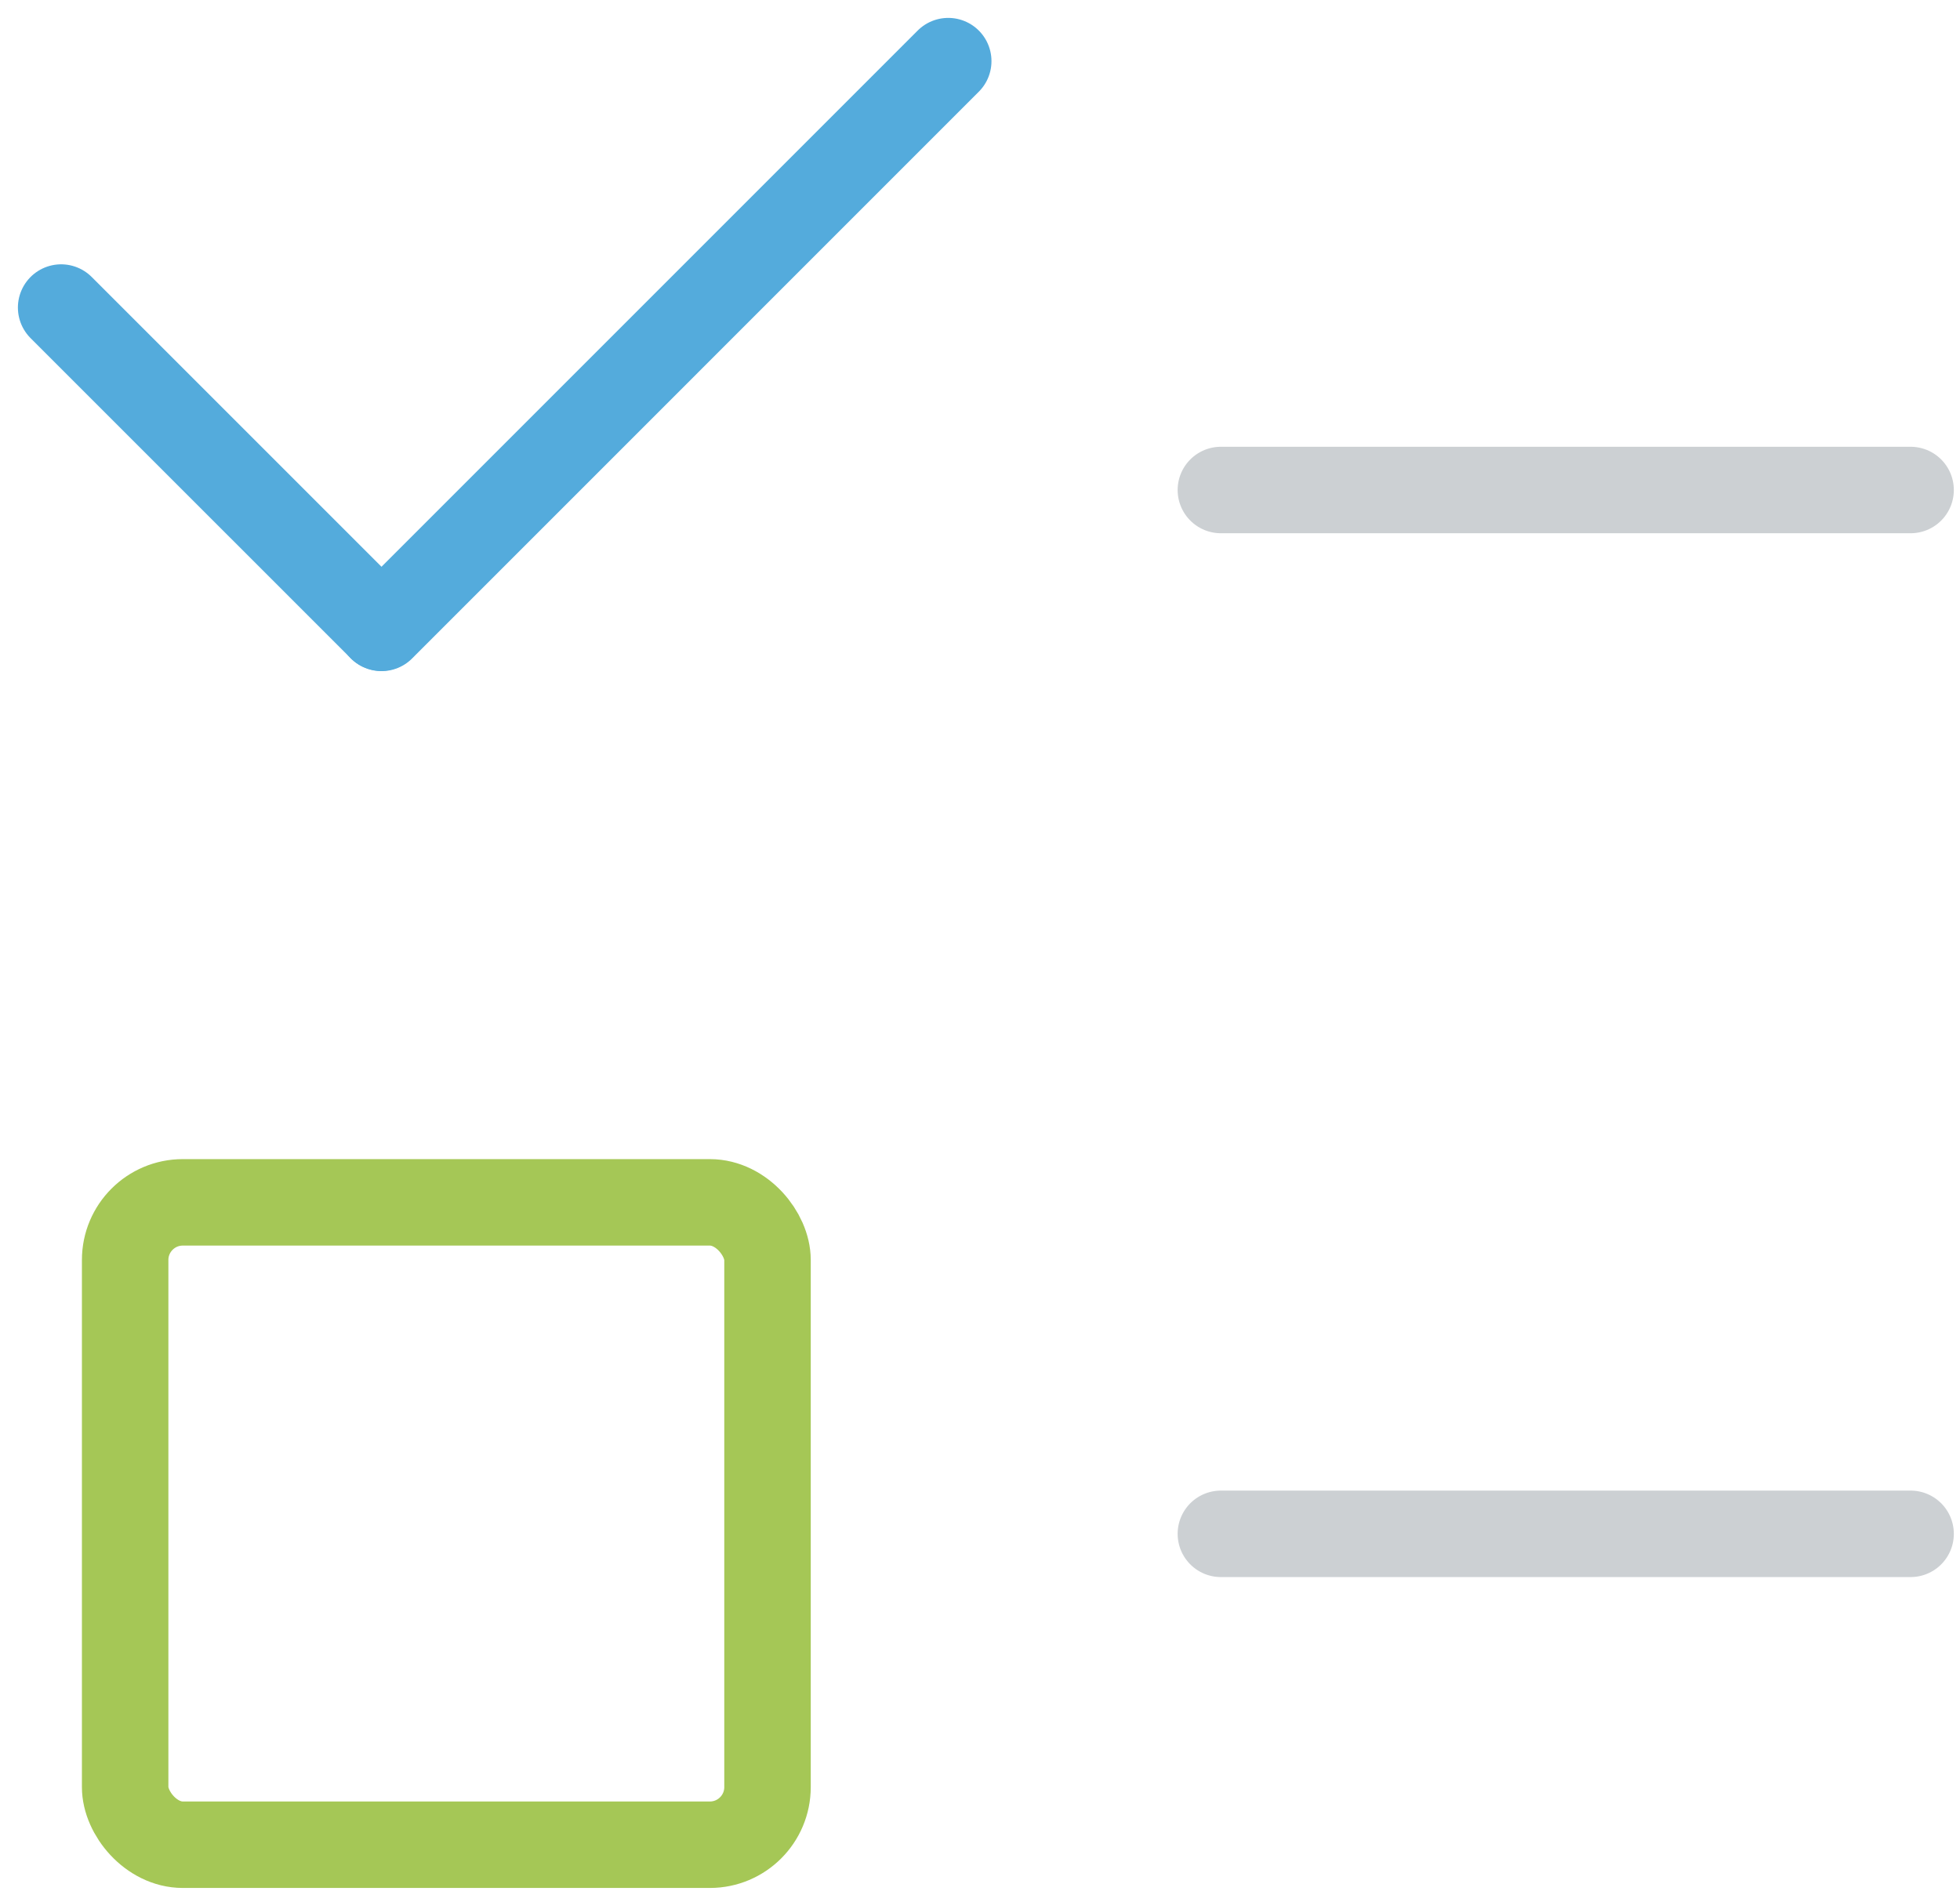 <svg width="68" height="66" viewBox="0 0 68 66" fill="none" xmlns="http://www.w3.org/2000/svg">
<line x1="42.357" y1="17" x2="66.286" y2="17" stroke="#56616B" stroke-opacity="0.3" stroke-width="3" stroke-linecap="round"/>
<line x1="42.357" y1="53.214" x2="66.286" y2="53.214" stroke="#56616B" stroke-opacity="0.3" stroke-width="3" stroke-linecap="round"/>
<rect x="4.342" y="41.714" width="22.286" height="22.286" rx="2" stroke="#A5C756" stroke-width="3" stroke-linecap="round"/>
<line x1="2.121" y1="10.67" x2="13.226" y2="21.774" stroke="#54ABDC" stroke-width="3" stroke-linecap="round"/>
<line x1="32.898" y1="2.121" x2="13.236" y2="21.784" stroke="#54ABDC" stroke-width="3" stroke-linecap="round"/>
</svg>